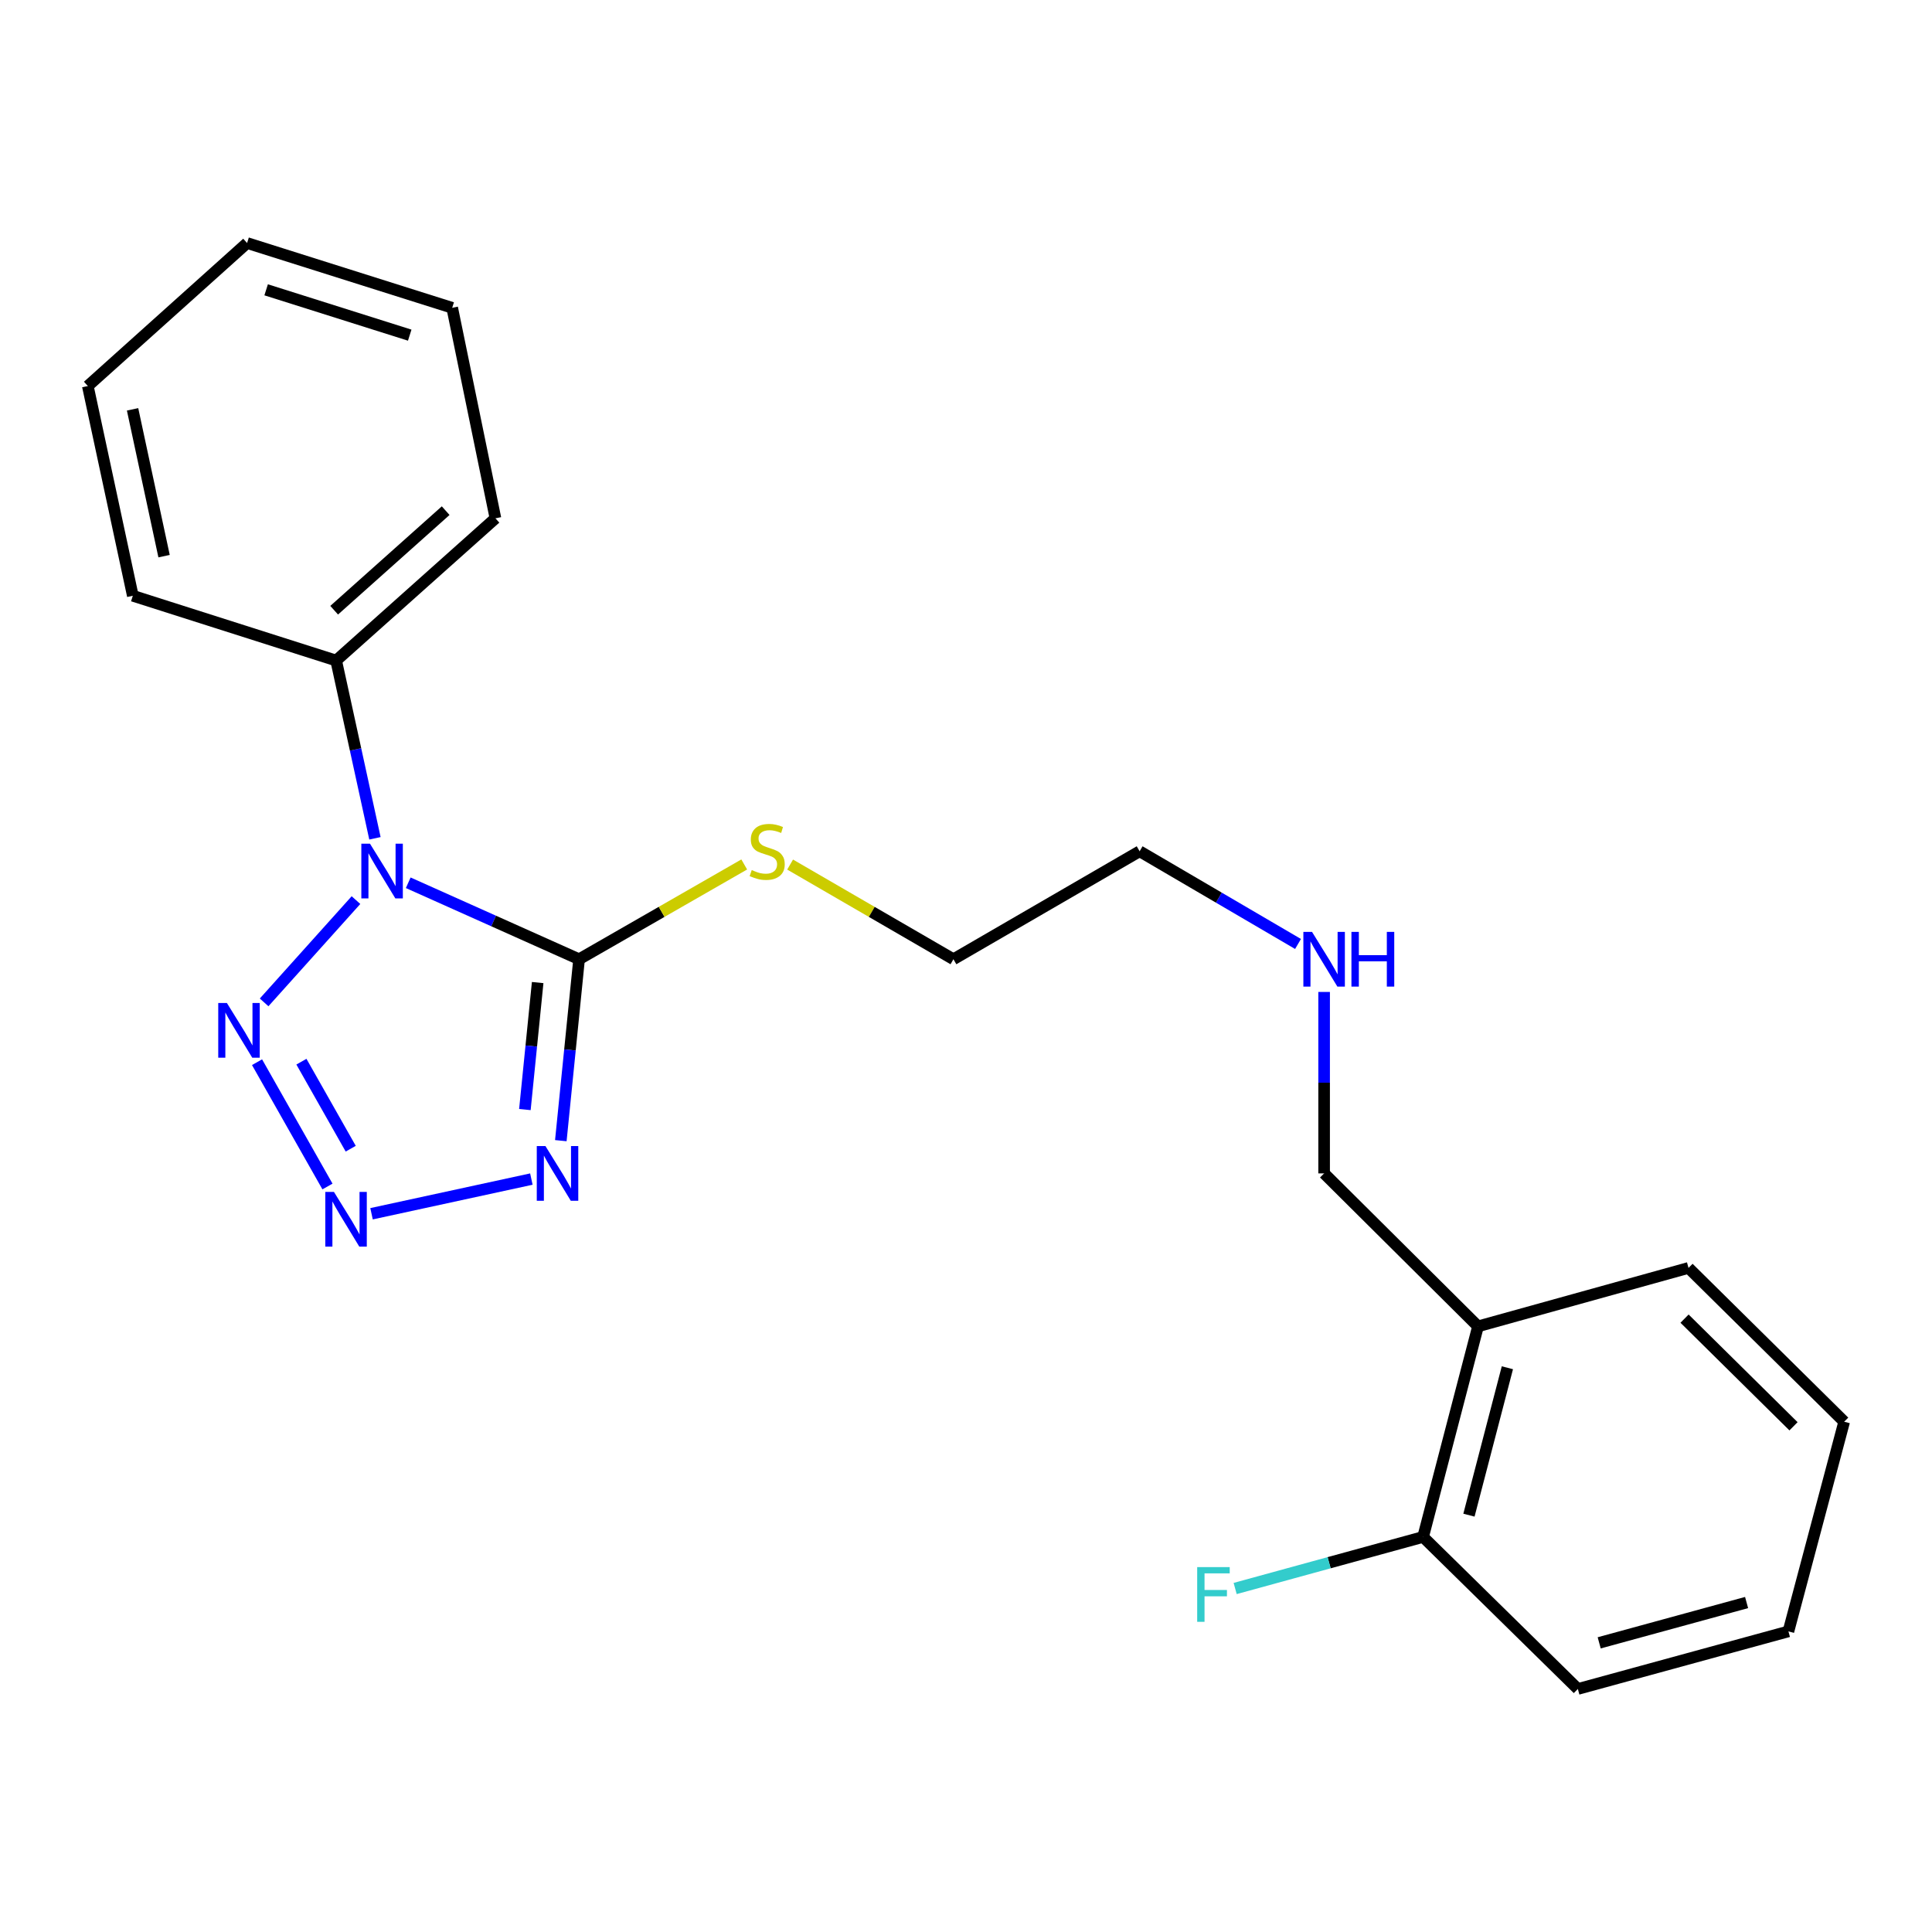 <?xml version='1.0' encoding='iso-8859-1'?>
<svg version='1.1' baseProfile='full'
              xmlns='http://www.w3.org/2000/svg'
                      xmlns:rdkit='http://www.rdkit.org/xml'
                      xmlns:xlink='http://www.w3.org/1999/xlink'
                  xml:space='preserve'
width='1000px' height='1000px' viewBox='0 0 1000 1000'>
<!-- END OF HEADER -->
<rect style='opacity:1.0;fill:#FFFFFF;stroke:none' width='1000' height='1000' x='0' y='0'> </rect>
<path class='bond-0' d='M 211.3,456.915 L 255.515,476.709' style='fill:none;fill-rule:evenodd;stroke:#0000FF;stroke-width:6px;stroke-linecap:butt;stroke-linejoin:miter;stroke-opacity:1' />
<path class='bond-0' d='M 255.515,476.709 L 299.73,496.502' style='fill:none;fill-rule:evenodd;stroke:#000000;stroke-width:6px;stroke-linecap:butt;stroke-linejoin:miter;stroke-opacity:1' />
<path class='bond-3' d='M 184.256,465.897 L 136.706,518.829' style='fill:none;fill-rule:evenodd;stroke:#0000FF;stroke-width:6px;stroke-linecap:butt;stroke-linejoin:miter;stroke-opacity:1' />
<path class='bond-4' d='M 194.069,433.909 L 184.032,387.904' style='fill:none;fill-rule:evenodd;stroke:#0000FF;stroke-width:6px;stroke-linecap:butt;stroke-linejoin:miter;stroke-opacity:1' />
<path class='bond-4' d='M 184.032,387.904 L 173.995,341.898' style='fill:none;fill-rule:evenodd;stroke:#000000;stroke-width:6px;stroke-linecap:butt;stroke-linejoin:miter;stroke-opacity:1' />
<path class='bond-1' d='M 299.73,496.502 L 295.005,543.453' style='fill:none;fill-rule:evenodd;stroke:#000000;stroke-width:6px;stroke-linecap:butt;stroke-linejoin:miter;stroke-opacity:1' />
<path class='bond-1' d='M 295.005,543.453 L 290.281,590.404' style='fill:none;fill-rule:evenodd;stroke:#0000FF;stroke-width:6px;stroke-linecap:butt;stroke-linejoin:miter;stroke-opacity:1' />
<path class='bond-1' d='M 278.296,508.573 L 274.989,541.439' style='fill:none;fill-rule:evenodd;stroke:#000000;stroke-width:6px;stroke-linecap:butt;stroke-linejoin:miter;stroke-opacity:1' />
<path class='bond-1' d='M 274.989,541.439 L 271.681,574.305' style='fill:none;fill-rule:evenodd;stroke:#0000FF;stroke-width:6px;stroke-linecap:butt;stroke-linejoin:miter;stroke-opacity:1' />
<path class='bond-6' d='M 299.73,496.502 L 342.471,471.972' style='fill:none;fill-rule:evenodd;stroke:#000000;stroke-width:6px;stroke-linecap:butt;stroke-linejoin:miter;stroke-opacity:1' />
<path class='bond-6' d='M 342.471,471.972 L 385.212,447.442' style='fill:none;fill-rule:evenodd;stroke:#CCCC00;stroke-width:6px;stroke-linecap:butt;stroke-linejoin:miter;stroke-opacity:1' />
<path class='bond-22' d='M 275.035,610.287 L 192.307,628.237' style='fill:none;fill-rule:evenodd;stroke:#0000FF;stroke-width:6px;stroke-linecap:butt;stroke-linejoin:miter;stroke-opacity:1' />
<path class='bond-2' d='M 169.498,614.129 L 133.04,549.788' style='fill:none;fill-rule:evenodd;stroke:#0000FF;stroke-width:6px;stroke-linecap:butt;stroke-linejoin:miter;stroke-opacity:1' />
<path class='bond-2' d='M 181.532,594.561 L 156.012,549.522' style='fill:none;fill-rule:evenodd;stroke:#0000FF;stroke-width:6px;stroke-linecap:butt;stroke-linejoin:miter;stroke-opacity:1' />
<path class='bond-12' d='M 173.995,341.898 L 256.443,268.279' style='fill:none;fill-rule:evenodd;stroke:#000000;stroke-width:6px;stroke-linecap:butt;stroke-linejoin:miter;stroke-opacity:1' />
<path class='bond-12' d='M 172.963,315.849 L 230.677,264.316' style='fill:none;fill-rule:evenodd;stroke:#000000;stroke-width:6px;stroke-linecap:butt;stroke-linejoin:miter;stroke-opacity:1' />
<path class='bond-13' d='M 173.995,341.898 L 68.746,308.369' style='fill:none;fill-rule:evenodd;stroke:#000000;stroke-width:6px;stroke-linecap:butt;stroke-linejoin:miter;stroke-opacity:1' />
<path class='bond-5' d='M 765.016,686.523 L 685.361,607.35' style='fill:none;fill-rule:evenodd;stroke:#000000;stroke-width:6px;stroke-linecap:butt;stroke-linejoin:miter;stroke-opacity:1' />
<path class='bond-7' d='M 765.016,686.523 L 736.594,795.516' style='fill:none;fill-rule:evenodd;stroke:#000000;stroke-width:6px;stroke-linecap:butt;stroke-linejoin:miter;stroke-opacity:1' />
<path class='bond-7' d='M 780.219,707.949 L 760.324,784.243' style='fill:none;fill-rule:evenodd;stroke:#000000;stroke-width:6px;stroke-linecap:butt;stroke-linejoin:miter;stroke-opacity:1' />
<path class='bond-11' d='M 765.016,686.523 L 873.975,656.269' style='fill:none;fill-rule:evenodd;stroke:#000000;stroke-width:6px;stroke-linecap:butt;stroke-linejoin:miter;stroke-opacity:1' />
<path class='bond-14' d='M 408.964,447.498 L 451.23,472' style='fill:none;fill-rule:evenodd;stroke:#CCCC00;stroke-width:6px;stroke-linecap:butt;stroke-linejoin:miter;stroke-opacity:1' />
<path class='bond-14' d='M 451.23,472 L 493.495,496.502' style='fill:none;fill-rule:evenodd;stroke:#000000;stroke-width:6px;stroke-linecap:butt;stroke-linejoin:miter;stroke-opacity:1' />
<path class='bond-8' d='M 736.594,795.516 L 687.954,808.862' style='fill:none;fill-rule:evenodd;stroke:#000000;stroke-width:6px;stroke-linecap:butt;stroke-linejoin:miter;stroke-opacity:1' />
<path class='bond-8' d='M 687.954,808.862 L 639.315,822.208' style='fill:none;fill-rule:evenodd;stroke:#33CCCC;stroke-width:6px;stroke-linecap:butt;stroke-linejoin:miter;stroke-opacity:1' />
<path class='bond-15' d='M 736.594,795.516 L 816.695,874.209' style='fill:none;fill-rule:evenodd;stroke:#000000;stroke-width:6px;stroke-linecap:butt;stroke-linejoin:miter;stroke-opacity:1' />
<path class='bond-9' d='M 671.855,488.598 L 630.862,464.609' style='fill:none;fill-rule:evenodd;stroke:#0000FF;stroke-width:6px;stroke-linecap:butt;stroke-linejoin:miter;stroke-opacity:1' />
<path class='bond-9' d='M 630.862,464.609 L 589.87,440.62' style='fill:none;fill-rule:evenodd;stroke:#000000;stroke-width:6px;stroke-linecap:butt;stroke-linejoin:miter;stroke-opacity:1' />
<path class='bond-10' d='M 685.361,513.433 L 685.361,560.391' style='fill:none;fill-rule:evenodd;stroke:#0000FF;stroke-width:6px;stroke-linecap:butt;stroke-linejoin:miter;stroke-opacity:1' />
<path class='bond-10' d='M 685.361,560.391 L 685.361,607.35' style='fill:none;fill-rule:evenodd;stroke:#000000;stroke-width:6px;stroke-linecap:butt;stroke-linejoin:miter;stroke-opacity:1' />
<path class='bond-17' d='M 873.975,656.269 L 954.545,735.879' style='fill:none;fill-rule:evenodd;stroke:#000000;stroke-width:6px;stroke-linecap:butt;stroke-linejoin:miter;stroke-opacity:1' />
<path class='bond-17' d='M 871.921,682.521 L 928.32,738.247' style='fill:none;fill-rule:evenodd;stroke:#000000;stroke-width:6px;stroke-linecap:butt;stroke-linejoin:miter;stroke-opacity:1' />
<path class='bond-19' d='M 256.443,268.279 L 234.057,159.32' style='fill:none;fill-rule:evenodd;stroke:#000000;stroke-width:6px;stroke-linecap:butt;stroke-linejoin:miter;stroke-opacity:1' />
<path class='bond-20' d='M 68.746,308.369 L 45.455,199.812' style='fill:none;fill-rule:evenodd;stroke:#000000;stroke-width:6px;stroke-linecap:butt;stroke-linejoin:miter;stroke-opacity:1' />
<path class='bond-20' d='M 84.922,287.865 L 68.618,211.875' style='fill:none;fill-rule:evenodd;stroke:#000000;stroke-width:6px;stroke-linecap:butt;stroke-linejoin:miter;stroke-opacity:1' />
<path class='bond-16' d='M 493.495,496.502 L 589.87,440.62' style='fill:none;fill-rule:evenodd;stroke:#000000;stroke-width:6px;stroke-linecap:butt;stroke-linejoin:miter;stroke-opacity:1' />
<path class='bond-24' d='M 816.695,874.209 L 925.688,844.402' style='fill:none;fill-rule:evenodd;stroke:#000000;stroke-width:6px;stroke-linecap:butt;stroke-linejoin:miter;stroke-opacity:1' />
<path class='bond-24' d='M 827.737,850.333 L 904.032,829.468' style='fill:none;fill-rule:evenodd;stroke:#000000;stroke-width:6px;stroke-linecap:butt;stroke-linejoin:miter;stroke-opacity:1' />
<path class='bond-18' d='M 954.545,735.879 L 925.688,844.402' style='fill:none;fill-rule:evenodd;stroke:#000000;stroke-width:6px;stroke-linecap:butt;stroke-linejoin:miter;stroke-opacity:1' />
<path class='bond-23' d='M 234.057,159.32 L 127.892,125.791' style='fill:none;fill-rule:evenodd;stroke:#000000;stroke-width:6px;stroke-linecap:butt;stroke-linejoin:miter;stroke-opacity:1' />
<path class='bond-23' d='M 212.073,173.474 L 137.758,150.004' style='fill:none;fill-rule:evenodd;stroke:#000000;stroke-width:6px;stroke-linecap:butt;stroke-linejoin:miter;stroke-opacity:1' />
<path class='bond-21' d='M 45.455,199.812 L 127.892,125.791' style='fill:none;fill-rule:evenodd;stroke:#000000;stroke-width:6px;stroke-linecap:butt;stroke-linejoin:miter;stroke-opacity:1' />
<path  class='atom-0' d='M 191.507 436.697
L 200.787 451.697
Q 201.707 453.177, 203.187 455.857
Q 204.667 458.537, 204.747 458.697
L 204.747 436.697
L 208.507 436.697
L 208.507 465.017
L 204.627 465.017
L 194.667 448.617
Q 193.507 446.697, 192.267 444.497
Q 191.067 442.297, 190.707 441.617
L 190.707 465.017
L 187.027 465.017
L 187.027 436.697
L 191.507 436.697
' fill='#0000FF'/>
<path  class='atom-2' d='M 282.315 593.19
L 291.595 608.19
Q 292.515 609.67, 293.995 612.35
Q 295.475 615.03, 295.555 615.19
L 295.555 593.19
L 299.315 593.19
L 299.315 621.51
L 295.435 621.51
L 285.475 605.11
Q 284.315 603.19, 283.075 600.99
Q 281.875 598.79, 281.515 598.11
L 281.515 621.51
L 277.835 621.51
L 277.835 593.19
L 282.315 593.19
' fill='#0000FF'/>
<path  class='atom-3' d='M 172.853 616.94
L 182.133 631.94
Q 183.053 633.42, 184.533 636.1
Q 186.013 638.78, 186.093 638.94
L 186.093 616.94
L 189.853 616.94
L 189.853 645.26
L 185.973 645.26
L 176.013 628.86
Q 174.853 626.94, 173.613 624.74
Q 172.413 622.54, 172.053 621.86
L 172.053 645.26
L 168.373 645.26
L 168.373 616.94
L 172.853 616.94
' fill='#0000FF'/>
<path  class='atom-4' d='M 117.441 519.146
L 126.721 534.146
Q 127.641 535.626, 129.121 538.306
Q 130.601 540.986, 130.681 541.146
L 130.681 519.146
L 134.441 519.146
L 134.441 547.466
L 130.561 547.466
L 120.601 531.066
Q 119.441 529.146, 118.201 526.946
Q 117.001 524.746, 116.641 524.066
L 116.641 547.466
L 112.961 547.466
L 112.961 519.146
L 117.441 519.146
' fill='#0000FF'/>
<path  class='atom-7' d='M 389.099 450.34
Q 389.419 450.46, 390.739 451.02
Q 392.059 451.58, 393.499 451.94
Q 394.979 452.26, 396.419 452.26
Q 399.099 452.26, 400.659 450.98
Q 402.219 449.66, 402.219 447.38
Q 402.219 445.82, 401.419 444.86
Q 400.659 443.9, 399.459 443.38
Q 398.259 442.86, 396.259 442.26
Q 393.739 441.5, 392.219 440.78
Q 390.739 440.06, 389.659 438.54
Q 388.619 437.02, 388.619 434.46
Q 388.619 430.9, 391.019 428.7
Q 393.459 426.5, 398.259 426.5
Q 401.539 426.5, 405.259 428.06
L 404.339 431.14
Q 400.939 429.74, 398.379 429.74
Q 395.619 429.74, 394.099 430.9
Q 392.579 432.02, 392.619 433.98
Q 392.619 435.5, 393.379 436.42
Q 394.179 437.34, 395.299 437.86
Q 396.459 438.38, 398.379 438.98
Q 400.939 439.78, 402.459 440.58
Q 403.979 441.38, 405.059 443.02
Q 406.179 444.62, 406.179 447.38
Q 406.179 451.3, 403.539 453.42
Q 400.939 455.5, 396.579 455.5
Q 394.059 455.5, 392.139 454.94
Q 390.259 454.42, 388.019 453.5
L 389.099 450.34
' fill='#CCCC00'/>
<path  class='atom-9' d='M 619.662 811.13
L 636.502 811.13
L 636.502 814.37
L 623.462 814.37
L 623.462 822.97
L 635.062 822.97
L 635.062 826.25
L 623.462 826.25
L 623.462 839.45
L 619.662 839.45
L 619.662 811.13
' fill='#33CCCC'/>
<path  class='atom-10' d='M 679.101 482.342
L 688.381 497.342
Q 689.301 498.822, 690.781 501.502
Q 692.261 504.182, 692.341 504.342
L 692.341 482.342
L 696.101 482.342
L 696.101 510.662
L 692.221 510.662
L 682.261 494.262
Q 681.101 492.342, 679.861 490.142
Q 678.661 487.942, 678.301 487.262
L 678.301 510.662
L 674.621 510.662
L 674.621 482.342
L 679.101 482.342
' fill='#0000FF'/>
<path  class='atom-10' d='M 699.501 482.342
L 703.341 482.342
L 703.341 494.382
L 717.821 494.382
L 717.821 482.342
L 721.661 482.342
L 721.661 510.662
L 717.821 510.662
L 717.821 497.582
L 703.341 497.582
L 703.341 510.662
L 699.501 510.662
L 699.501 482.342
' fill='#0000FF'/>
</svg>
